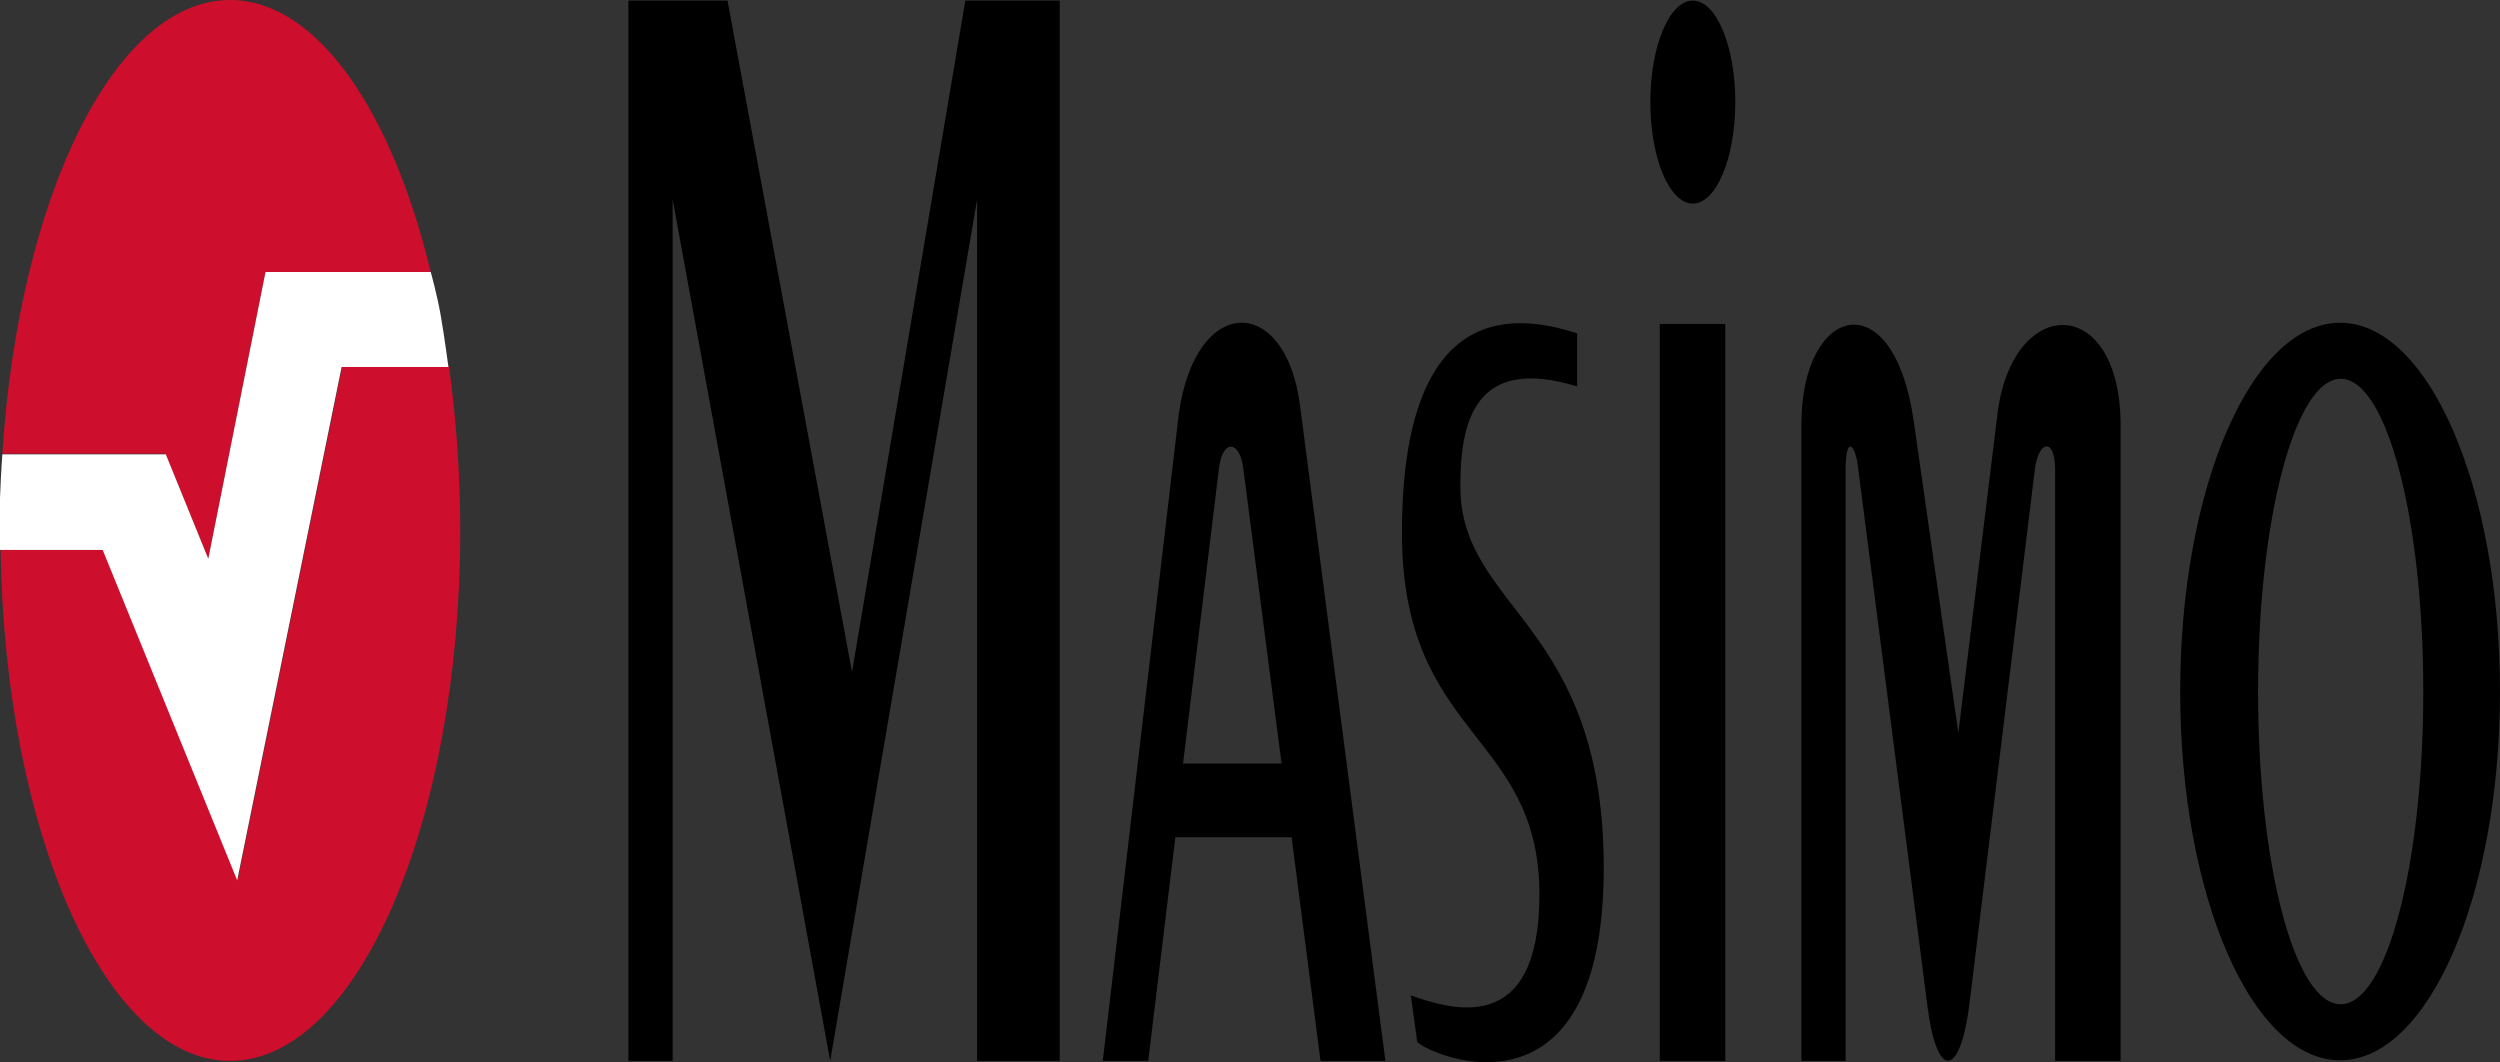 <?xml version="1.0" encoding="utf-8"?>
<!-- Generator: Adobe Illustrator 26.1.0, SVG Export Plug-In . SVG Version: 6.00 Build 0)  -->
<svg version="1.1" id="Layer_1" xmlns="http://www.w3.org/2000/svg" xmlns:xlink="http://www.w3.org/1999/xlink" x="0px" y="0px"
	 viewBox="0 0 423.7 180" style="enable-background:new 0 0 423.7 180;" xml:space="preserve">
<rect x="0" y="0" width="423.7" height="180" fill="#333333" stroke="none"/>
<style type="text/css">
	.st0{fill:#CE0E2D;}
	.st1{fill:#FFFFFF;}
</style>
<g>
	<ellipse cx="286.9" cy="17.3" rx="7.2" ry="17.2"/>
	<path d="M220.3,68.5l14.5,111.3l-11,0l-4.9-37.9l-19.7,0l-4.6,37.9h-7.7L199.8,70C202.7,49.8,217.8,49.9,220.3,68.5z M206.6,79.3
		l-6.1,50.1h16.7l-6.5-50.1C210.1,74.6,207.2,74.4,206.6,79.3z"/>
	<path d="M281.3,54.9h11.1v124.9h-11.1V54.9z"/>
	<path d="M396.6,54.7c-15,0-27.1,28-27.1,62.5c0,34.5,12.1,62.5,27.1,62.5s27.1-28,27.1-62.5C423.7,82.7,411.6,54.7,396.6,54.7z
		 M396.7,170.2c-7.8,0-14-23.7-14-53s6.3-53,14-53c7.8,0,14,23.7,14,53S404.5,170.2,396.7,170.2z"/>
	<path d="M331.9,124.2l6.6-53.8c2.4-20.6,20.9-20.8,20.9,1.7v107.7h-11.1V79.5c0-5.2-2.7-5-3.4-0.2l-11.2,91.5
		c-1.6,11.7-5.4,12.2-7,0l-11.8-91.6c-0.4-3.8-2.1-5.6-2.1,0.3v100.3h-7.5V71.9c0-20.2,15.5-24.4,19-0.8L331.9,124.2z"/>
	<path d="M239.1,168.7l1.1,7.9c2.7,2.6,31.6,14.5,31.6-29.5c0-41.7-24.3-43.7-24.3-64.7c0-10.7,2.3-22.3,19.8-16.9v-9
		c-20.7-6.8-29.7,6.9-29.7,33.8c0,34.8,23.3,33.8,23.3,61.3C260.9,176.2,245.5,170.9,239.1,168.7z"/>
	<polygon points="140.7,179.8 114,33.8 114,179.8 106.5,179.8 106.5,0.1 123.3,0.1 144.4,113.9 163.6,0.1 179.6,0.1 179.6,179.8 
		165.6,179.8 165.6,33.8 	"/>
</g>
<path class="st0" d="M35.3,94.7L45,46.1l28,0C66.4,18.6,53.6,0,39,0C19.4,0,3.2,33.4,0.4,76.9h27.6L35.3,94.7z"/>
<path class="st0" d="M58,62.1l-17.7,87l-22.8-56H0.1C0.8,141.3,18,179.8,39,179.8c21.5,0,39-40.3,39-89.9c0-9.7-0.7-19-1.9-27.8H58z
	"/>
<path class="st1" d="M45,46.1l-9.7,48.6L28.1,77l-27.7,0c0,0-0.2,2.4-0.4,7.4s0,8.8,0,8.8h17.4l22.8,56l17.7-87h18.1
	c0,0-0.7-5.3-1.3-8.7C74.1,50,73,46.1,73,46.1L45,46.1z"/>
</svg>
